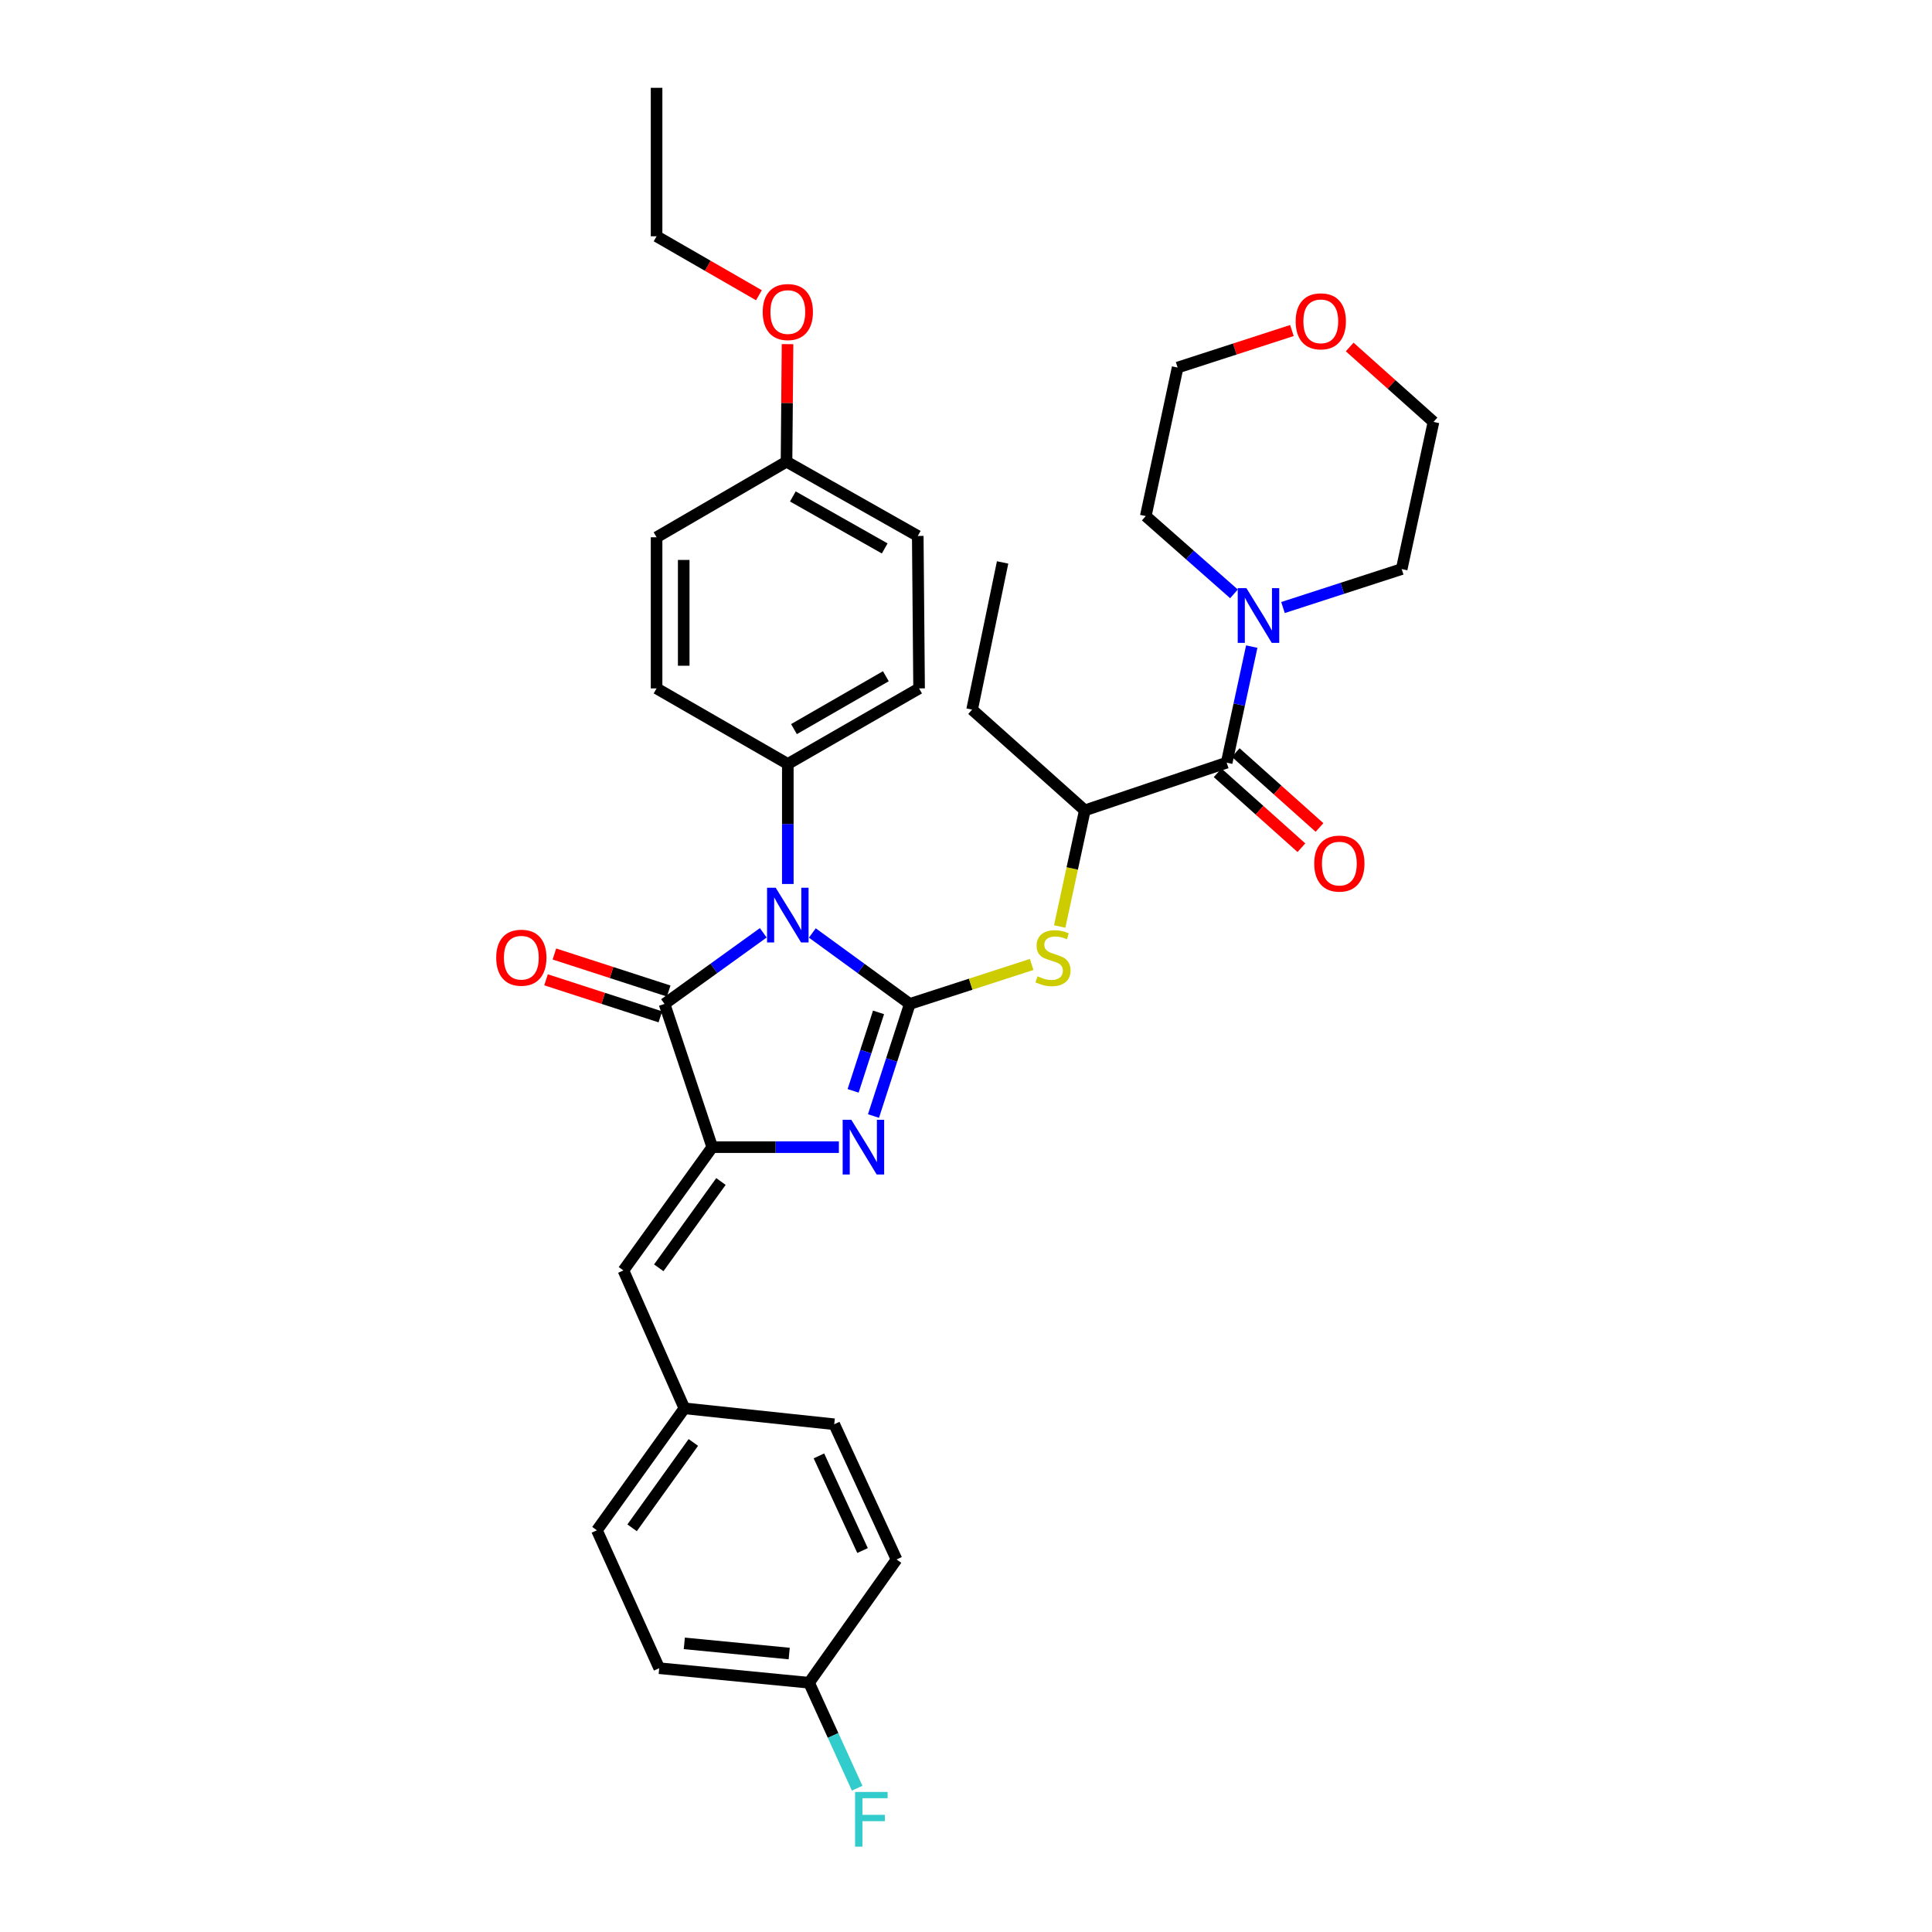 <?xml version='1.0' encoding='iso-8859-1'?>
<svg version='1.1' baseProfile='full'
              xmlns='http://www.w3.org/2000/svg'
                      xmlns:rdkit='http://www.rdkit.org/xml'
                      xmlns:xlink='http://www.w3.org/1999/xlink'
                  xml:space='preserve'
width='1000px' height='1000px' viewBox='0 0 1000 1000'>
<!-- END OF HEADER -->
<rect style='opacity:1.0;fill:#FFFFFF;stroke:none' width='1000' height='1000' x='0' y='0'> </rect>
<path class='bond-0' d='M 470.91,519.636 L 445.687,501.272' style='fill:none;fill-rule:evenodd;stroke:#000000;stroke-width:6px;stroke-linecap:butt;stroke-linejoin:miter;stroke-opacity:1' />
<path class='bond-0' d='M 445.687,501.272 L 420.465,482.908' style='fill:none;fill-rule:evenodd;stroke:#0000FF;stroke-width:6px;stroke-linecap:butt;stroke-linejoin:miter;stroke-opacity:1' />
<path class='bond-1' d='M 470.91,519.636 L 461.513,548.644' style='fill:none;fill-rule:evenodd;stroke:#000000;stroke-width:6px;stroke-linecap:butt;stroke-linejoin:miter;stroke-opacity:1' />
<path class='bond-1' d='M 461.513,548.644 L 452.116,577.653' style='fill:none;fill-rule:evenodd;stroke:#0000FF;stroke-width:6px;stroke-linecap:butt;stroke-linejoin:miter;stroke-opacity:1' />
<path class='bond-1' d='M 454.728,524.01 L 448.15,544.316' style='fill:none;fill-rule:evenodd;stroke:#000000;stroke-width:6px;stroke-linecap:butt;stroke-linejoin:miter;stroke-opacity:1' />
<path class='bond-1' d='M 448.15,544.316 L 441.573,564.622' style='fill:none;fill-rule:evenodd;stroke:#0000FF;stroke-width:6px;stroke-linecap:butt;stroke-linejoin:miter;stroke-opacity:1' />
<path class='bond-4' d='M 470.91,519.636 L 502.45,509.417' style='fill:none;fill-rule:evenodd;stroke:#000000;stroke-width:6px;stroke-linecap:butt;stroke-linejoin:miter;stroke-opacity:1' />
<path class='bond-4' d='M 502.45,509.417 L 533.991,499.198' style='fill:none;fill-rule:evenodd;stroke:#CCCC00;stroke-width:6px;stroke-linecap:butt;stroke-linejoin:miter;stroke-opacity:1' />
<path class='bond-3' d='M 395.066,482.819 L 369.511,501.228' style='fill:none;fill-rule:evenodd;stroke:#0000FF;stroke-width:6px;stroke-linecap:butt;stroke-linejoin:miter;stroke-opacity:1' />
<path class='bond-3' d='M 369.511,501.228 L 343.956,519.636' style='fill:none;fill-rule:evenodd;stroke:#000000;stroke-width:6px;stroke-linecap:butt;stroke-linejoin:miter;stroke-opacity:1' />
<path class='bond-9' d='M 407.772,457.55 L 407.772,426.49' style='fill:none;fill-rule:evenodd;stroke:#0000FF;stroke-width:6px;stroke-linecap:butt;stroke-linejoin:miter;stroke-opacity:1' />
<path class='bond-9' d='M 407.772,426.49 L 407.772,395.429' style='fill:none;fill-rule:evenodd;stroke:#000000;stroke-width:6px;stroke-linecap:butt;stroke-linejoin:miter;stroke-opacity:1' />
<path class='bond-2' d='M 434.203,593.761 L 401.432,593.761' style='fill:none;fill-rule:evenodd;stroke:#0000FF;stroke-width:6px;stroke-linecap:butt;stroke-linejoin:miter;stroke-opacity:1' />
<path class='bond-2' d='M 401.432,593.761 L 368.662,593.761' style='fill:none;fill-rule:evenodd;stroke:#000000;stroke-width:6px;stroke-linecap:butt;stroke-linejoin:miter;stroke-opacity:1' />
<path class='bond-7' d='M 368.662,593.761 L 322.684,657.577' style='fill:none;fill-rule:evenodd;stroke:#000000;stroke-width:6px;stroke-linecap:butt;stroke-linejoin:miter;stroke-opacity:1' />
<path class='bond-7' d='M 373.161,611.544 L 340.977,656.215' style='fill:none;fill-rule:evenodd;stroke:#000000;stroke-width:6px;stroke-linecap:butt;stroke-linejoin:miter;stroke-opacity:1' />
<path class='bond-34' d='M 368.662,593.761 L 343.956,519.636' style='fill:none;fill-rule:evenodd;stroke:#000000;stroke-width:6px;stroke-linecap:butt;stroke-linejoin:miter;stroke-opacity:1' />
<path class='bond-10' d='M 346.121,512.955 L 316.536,503.371' style='fill:none;fill-rule:evenodd;stroke:#000000;stroke-width:6px;stroke-linecap:butt;stroke-linejoin:miter;stroke-opacity:1' />
<path class='bond-10' d='M 316.536,503.371 L 286.952,493.786' style='fill:none;fill-rule:evenodd;stroke:#FF0000;stroke-width:6px;stroke-linecap:butt;stroke-linejoin:miter;stroke-opacity:1' />
<path class='bond-10' d='M 341.792,526.317 L 312.207,516.733' style='fill:none;fill-rule:evenodd;stroke:#000000;stroke-width:6px;stroke-linecap:butt;stroke-linejoin:miter;stroke-opacity:1' />
<path class='bond-10' d='M 312.207,516.733 L 282.623,507.149' style='fill:none;fill-rule:evenodd;stroke:#FF0000;stroke-width:6px;stroke-linecap:butt;stroke-linejoin:miter;stroke-opacity:1' />
<path class='bond-8' d='M 548.493,479.557 L 554.992,449.502' style='fill:none;fill-rule:evenodd;stroke:#CCCC00;stroke-width:6px;stroke-linecap:butt;stroke-linejoin:miter;stroke-opacity:1' />
<path class='bond-8' d='M 554.992,449.502 L 561.492,419.448' style='fill:none;fill-rule:evenodd;stroke:#000000;stroke-width:6px;stroke-linecap:butt;stroke-linejoin:miter;stroke-opacity:1' />
<path class='bond-5' d='M 634.922,394.758 L 561.492,419.448' style='fill:none;fill-rule:evenodd;stroke:#000000;stroke-width:6px;stroke-linecap:butt;stroke-linejoin:miter;stroke-opacity:1' />
<path class='bond-6' d='M 634.922,394.758 L 641.413,364.72' style='fill:none;fill-rule:evenodd;stroke:#000000;stroke-width:6px;stroke-linecap:butt;stroke-linejoin:miter;stroke-opacity:1' />
<path class='bond-6' d='M 641.413,364.72 L 647.905,334.682' style='fill:none;fill-rule:evenodd;stroke:#0000FF;stroke-width:6px;stroke-linecap:butt;stroke-linejoin:miter;stroke-opacity:1' />
<path class='bond-11' d='M 630.24,399.994 L 651.924,419.382' style='fill:none;fill-rule:evenodd;stroke:#000000;stroke-width:6px;stroke-linecap:butt;stroke-linejoin:miter;stroke-opacity:1' />
<path class='bond-11' d='M 651.924,419.382 L 673.607,438.771' style='fill:none;fill-rule:evenodd;stroke:#FF0000;stroke-width:6px;stroke-linecap:butt;stroke-linejoin:miter;stroke-opacity:1' />
<path class='bond-11' d='M 639.603,389.523 L 661.286,408.911' style='fill:none;fill-rule:evenodd;stroke:#000000;stroke-width:6px;stroke-linecap:butt;stroke-linejoin:miter;stroke-opacity:1' />
<path class='bond-11' d='M 661.286,408.911 L 682.97,428.3' style='fill:none;fill-rule:evenodd;stroke:#FF0000;stroke-width:6px;stroke-linecap:butt;stroke-linejoin:miter;stroke-opacity:1' />
<path class='bond-25' d='M 664.075,314.461 L 694.793,304.504' style='fill:none;fill-rule:evenodd;stroke:#0000FF;stroke-width:6px;stroke-linecap:butt;stroke-linejoin:miter;stroke-opacity:1' />
<path class='bond-25' d='M 694.793,304.504 L 725.511,294.547' style='fill:none;fill-rule:evenodd;stroke:#000000;stroke-width:6px;stroke-linecap:butt;stroke-linejoin:miter;stroke-opacity:1' />
<path class='bond-26' d='M 638.702,307.385 L 615.875,287.252' style='fill:none;fill-rule:evenodd;stroke:#0000FF;stroke-width:6px;stroke-linecap:butt;stroke-linejoin:miter;stroke-opacity:1' />
<path class='bond-26' d='M 615.875,287.252 L 593.049,267.118' style='fill:none;fill-rule:evenodd;stroke:#000000;stroke-width:6px;stroke-linecap:butt;stroke-linejoin:miter;stroke-opacity:1' />
<path class='bond-12' d='M 322.684,657.577 L 354.249,728.947' style='fill:none;fill-rule:evenodd;stroke:#000000;stroke-width:6px;stroke-linecap:butt;stroke-linejoin:miter;stroke-opacity:1' />
<path class='bond-28' d='M 561.492,419.448 L 503.161,367.298' style='fill:none;fill-rule:evenodd;stroke:#000000;stroke-width:6px;stroke-linecap:butt;stroke-linejoin:miter;stroke-opacity:1' />
<path class='bond-13' d='M 407.772,395.429 L 475.717,356.319' style='fill:none;fill-rule:evenodd;stroke:#000000;stroke-width:6px;stroke-linecap:butt;stroke-linejoin:miter;stroke-opacity:1' />
<path class='bond-13' d='M 410.957,377.389 L 458.518,350.012' style='fill:none;fill-rule:evenodd;stroke:#000000;stroke-width:6px;stroke-linecap:butt;stroke-linejoin:miter;stroke-opacity:1' />
<path class='bond-14' d='M 407.772,395.429 L 339.844,356.319' style='fill:none;fill-rule:evenodd;stroke:#000000;stroke-width:6px;stroke-linecap:butt;stroke-linejoin:miter;stroke-opacity:1' />
<path class='bond-21' d='M 354.249,728.947 L 431.791,737.187' style='fill:none;fill-rule:evenodd;stroke:#000000;stroke-width:6px;stroke-linecap:butt;stroke-linejoin:miter;stroke-opacity:1' />
<path class='bond-22' d='M 354.249,728.947 L 308.966,792.076' style='fill:none;fill-rule:evenodd;stroke:#000000;stroke-width:6px;stroke-linecap:butt;stroke-linejoin:miter;stroke-opacity:1' />
<path class='bond-22' d='M 358.87,746.603 L 327.172,790.794' style='fill:none;fill-rule:evenodd;stroke:#000000;stroke-width:6px;stroke-linecap:butt;stroke-linejoin:miter;stroke-opacity:1' />
<path class='bond-19' d='M 475.717,356.319 L 475.03,277.411' style='fill:none;fill-rule:evenodd;stroke:#000000;stroke-width:6px;stroke-linecap:butt;stroke-linejoin:miter;stroke-opacity:1' />
<path class='bond-18' d='M 339.844,356.319 L 339.844,278.09' style='fill:none;fill-rule:evenodd;stroke:#000000;stroke-width:6px;stroke-linecap:butt;stroke-linejoin:miter;stroke-opacity:1' />
<path class='bond-18' d='M 353.89,344.584 L 353.89,289.824' style='fill:none;fill-rule:evenodd;stroke:#000000;stroke-width:6px;stroke-linecap:butt;stroke-linejoin:miter;stroke-opacity:1' />
<path class='bond-15' d='M 668.691,171.079 L 639.114,180.663' style='fill:none;fill-rule:evenodd;stroke:#FF0000;stroke-width:6px;stroke-linecap:butt;stroke-linejoin:miter;stroke-opacity:1' />
<path class='bond-15' d='M 639.114,180.663 L 609.537,190.247' style='fill:none;fill-rule:evenodd;stroke:#000000;stroke-width:6px;stroke-linecap:butt;stroke-linejoin:miter;stroke-opacity:1' />
<path class='bond-36' d='M 698.594,179.605 L 720.285,198.996' style='fill:none;fill-rule:evenodd;stroke:#FF0000;stroke-width:6px;stroke-linecap:butt;stroke-linejoin:miter;stroke-opacity:1' />
<path class='bond-36' d='M 720.285,198.996 L 741.976,218.386' style='fill:none;fill-rule:evenodd;stroke:#000000;stroke-width:6px;stroke-linecap:butt;stroke-linejoin:miter;stroke-opacity:1' />
<path class='bond-16' d='M 418.767,870.984 L 341.209,863.454' style='fill:none;fill-rule:evenodd;stroke:#000000;stroke-width:6px;stroke-linecap:butt;stroke-linejoin:miter;stroke-opacity:1' />
<path class='bond-16' d='M 408.491,855.874 L 354.2,850.603' style='fill:none;fill-rule:evenodd;stroke:#000000;stroke-width:6px;stroke-linecap:butt;stroke-linejoin:miter;stroke-opacity:1' />
<path class='bond-20' d='M 418.767,870.984 L 431.217,898.279' style='fill:none;fill-rule:evenodd;stroke:#000000;stroke-width:6px;stroke-linecap:butt;stroke-linejoin:miter;stroke-opacity:1' />
<path class='bond-20' d='M 431.217,898.279 L 443.666,925.573' style='fill:none;fill-rule:evenodd;stroke:#33CCCC;stroke-width:6px;stroke-linecap:butt;stroke-linejoin:miter;stroke-opacity:1' />
<path class='bond-37' d='M 418.767,870.984 L 464.05,807.176' style='fill:none;fill-rule:evenodd;stroke:#000000;stroke-width:6px;stroke-linecap:butt;stroke-linejoin:miter;stroke-opacity:1' />
<path class='bond-17' d='M 407.101,238.971 L 339.844,278.09' style='fill:none;fill-rule:evenodd;stroke:#000000;stroke-width:6px;stroke-linecap:butt;stroke-linejoin:miter;stroke-opacity:1' />
<path class='bond-27' d='M 407.101,238.971 L 407.365,208.549' style='fill:none;fill-rule:evenodd;stroke:#000000;stroke-width:6px;stroke-linecap:butt;stroke-linejoin:miter;stroke-opacity:1' />
<path class='bond-27' d='M 407.365,208.549 L 407.628,178.127' style='fill:none;fill-rule:evenodd;stroke:#FF0000;stroke-width:6px;stroke-linecap:butt;stroke-linejoin:miter;stroke-opacity:1' />
<path class='bond-35' d='M 407.101,238.971 L 475.03,277.411' style='fill:none;fill-rule:evenodd;stroke:#000000;stroke-width:6px;stroke-linecap:butt;stroke-linejoin:miter;stroke-opacity:1' />
<path class='bond-35' d='M 410.373,256.962 L 457.923,283.869' style='fill:none;fill-rule:evenodd;stroke:#000000;stroke-width:6px;stroke-linecap:butt;stroke-linejoin:miter;stroke-opacity:1' />
<path class='bond-23' d='M 431.791,737.187 L 464.05,807.176' style='fill:none;fill-rule:evenodd;stroke:#000000;stroke-width:6px;stroke-linecap:butt;stroke-linejoin:miter;stroke-opacity:1' />
<path class='bond-23' d='M 423.874,753.565 L 446.455,802.557' style='fill:none;fill-rule:evenodd;stroke:#000000;stroke-width:6px;stroke-linecap:butt;stroke-linejoin:miter;stroke-opacity:1' />
<path class='bond-24' d='M 308.966,792.076 L 341.209,863.454' style='fill:none;fill-rule:evenodd;stroke:#000000;stroke-width:6px;stroke-linecap:butt;stroke-linejoin:miter;stroke-opacity:1' />
<path class='bond-30' d='M 725.511,294.547 L 741.976,218.386' style='fill:none;fill-rule:evenodd;stroke:#000000;stroke-width:6px;stroke-linecap:butt;stroke-linejoin:miter;stroke-opacity:1' />
<path class='bond-29' d='M 593.049,267.118 L 609.537,190.247' style='fill:none;fill-rule:evenodd;stroke:#000000;stroke-width:6px;stroke-linecap:butt;stroke-linejoin:miter;stroke-opacity:1' />
<path class='bond-31' d='M 392.813,152.812 L 366.328,137.557' style='fill:none;fill-rule:evenodd;stroke:#FF0000;stroke-width:6px;stroke-linecap:butt;stroke-linejoin:miter;stroke-opacity:1' />
<path class='bond-31' d='M 366.328,137.557 L 339.844,122.302' style='fill:none;fill-rule:evenodd;stroke:#000000;stroke-width:6px;stroke-linecap:butt;stroke-linejoin:miter;stroke-opacity:1' />
<path class='bond-32' d='M 503.161,367.298 L 518.947,291.113' style='fill:none;fill-rule:evenodd;stroke:#000000;stroke-width:6px;stroke-linecap:butt;stroke-linejoin:miter;stroke-opacity:1' />
<path class='bond-33' d='M 339.844,122.302 L 339.844,45.455' style='fill:none;fill-rule:evenodd;stroke:#000000;stroke-width:6px;stroke-linecap:butt;stroke-linejoin:miter;stroke-opacity:1' />
<path  class='atom-1' d='M 401.512 459.506
L 410.792 474.506
Q 411.712 475.986, 413.192 478.666
Q 414.672 481.346, 414.752 481.506
L 414.752 459.506
L 418.512 459.506
L 418.512 487.826
L 414.632 487.826
L 404.672 471.426
Q 403.512 469.506, 402.272 467.306
Q 401.072 465.106, 400.712 464.426
L 400.712 487.826
L 397.032 487.826
L 397.032 459.506
L 401.512 459.506
' fill='#0000FF'/>
<path  class='atom-2' d='M 440.639 579.601
L 449.919 594.601
Q 450.839 596.081, 452.319 598.761
Q 453.799 601.441, 453.879 601.601
L 453.879 579.601
L 457.639 579.601
L 457.639 607.921
L 453.759 607.921
L 443.799 591.521
Q 442.639 589.601, 441.399 587.401
Q 440.199 585.201, 439.839 584.521
L 439.839 607.921
L 436.159 607.921
L 436.159 579.601
L 440.639 579.601
' fill='#0000FF'/>
<path  class='atom-5' d='M 537.019 505.345
Q 537.339 505.465, 538.659 506.025
Q 539.979 506.585, 541.419 506.945
Q 542.899 507.265, 544.339 507.265
Q 547.019 507.265, 548.579 505.985
Q 550.139 504.665, 550.139 502.385
Q 550.139 500.825, 549.339 499.865
Q 548.579 498.905, 547.379 498.385
Q 546.179 497.865, 544.179 497.265
Q 541.659 496.505, 540.139 495.785
Q 538.659 495.065, 537.579 493.545
Q 536.539 492.025, 536.539 489.465
Q 536.539 485.905, 538.939 483.705
Q 541.379 481.505, 546.179 481.505
Q 549.459 481.505, 553.179 483.065
L 552.259 486.145
Q 548.859 484.745, 546.299 484.745
Q 543.539 484.745, 542.019 485.905
Q 540.499 487.025, 540.539 488.985
Q 540.539 490.505, 541.299 491.425
Q 542.099 492.345, 543.219 492.865
Q 544.379 493.385, 546.299 493.985
Q 548.859 494.785, 550.379 495.585
Q 551.899 496.385, 552.979 498.025
Q 554.099 499.625, 554.099 502.385
Q 554.099 506.305, 551.459 508.425
Q 548.859 510.505, 544.499 510.505
Q 541.979 510.505, 540.059 509.945
Q 538.179 509.425, 535.939 508.505
L 537.019 505.345
' fill='#CCCC00'/>
<path  class='atom-7' d='M 645.127 304.414
L 654.407 319.414
Q 655.327 320.894, 656.807 323.574
Q 658.287 326.254, 658.367 326.414
L 658.367 304.414
L 662.127 304.414
L 662.127 332.734
L 658.247 332.734
L 648.287 316.334
Q 647.127 314.414, 645.887 312.214
Q 644.687 310.014, 644.327 309.334
L 644.327 332.734
L 640.647 332.734
L 640.647 304.414
L 645.127 304.414
' fill='#0000FF'/>
<path  class='atom-11' d='M 256.839 495.705
Q 256.839 488.905, 260.199 485.105
Q 263.559 481.305, 269.839 481.305
Q 276.119 481.305, 279.479 485.105
Q 282.839 488.905, 282.839 495.705
Q 282.839 502.585, 279.439 506.505
Q 276.039 510.385, 269.839 510.385
Q 263.599 510.385, 260.199 506.505
Q 256.839 502.625, 256.839 495.705
M 269.839 507.185
Q 274.159 507.185, 276.479 504.305
Q 278.839 501.385, 278.839 495.705
Q 278.839 490.145, 276.479 487.345
Q 274.159 484.505, 269.839 484.505
Q 265.519 484.505, 263.159 487.305
Q 260.839 490.105, 260.839 495.705
Q 260.839 501.425, 263.159 504.305
Q 265.519 507.185, 269.839 507.185
' fill='#FF0000'/>
<path  class='atom-12' d='M 680.244 446.988
Q 680.244 440.188, 683.604 436.388
Q 686.964 432.588, 693.244 432.588
Q 699.524 432.588, 702.884 436.388
Q 706.244 440.188, 706.244 446.988
Q 706.244 453.868, 702.844 457.788
Q 699.444 461.668, 693.244 461.668
Q 687.004 461.668, 683.604 457.788
Q 680.244 453.908, 680.244 446.988
M 693.244 458.468
Q 697.564 458.468, 699.884 455.588
Q 702.244 452.668, 702.244 446.988
Q 702.244 441.428, 699.884 438.628
Q 697.564 435.788, 693.244 435.788
Q 688.924 435.788, 686.564 438.588
Q 684.244 441.388, 684.244 446.988
Q 684.244 452.708, 686.564 455.588
Q 688.924 458.468, 693.244 458.468
' fill='#FF0000'/>
<path  class='atom-16' d='M 670.638 166.316
Q 670.638 159.516, 673.998 155.716
Q 677.358 151.916, 683.638 151.916
Q 689.918 151.916, 693.278 155.716
Q 696.638 159.516, 696.638 166.316
Q 696.638 173.196, 693.238 177.116
Q 689.838 180.996, 683.638 180.996
Q 677.398 180.996, 673.998 177.116
Q 670.638 173.236, 670.638 166.316
M 683.638 177.796
Q 687.958 177.796, 690.278 174.916
Q 692.638 171.996, 692.638 166.316
Q 692.638 160.756, 690.278 157.956
Q 687.958 155.116, 683.638 155.116
Q 679.318 155.116, 676.958 157.916
Q 674.638 160.716, 674.638 166.316
Q 674.638 172.036, 676.958 174.916
Q 679.318 177.796, 683.638 177.796
' fill='#FF0000'/>
<path  class='atom-21' d='M 442.591 927.515
L 459.431 927.515
L 459.431 930.755
L 446.391 930.755
L 446.391 939.355
L 457.991 939.355
L 457.991 942.635
L 446.391 942.635
L 446.391 955.835
L 442.591 955.835
L 442.591 927.515
' fill='#33CCCC'/>
<path  class='atom-28' d='M 394.772 161.509
Q 394.772 154.709, 398.132 150.909
Q 401.492 147.109, 407.772 147.109
Q 414.052 147.109, 417.412 150.909
Q 420.772 154.709, 420.772 161.509
Q 420.772 168.389, 417.372 172.309
Q 413.972 176.189, 407.772 176.189
Q 401.532 176.189, 398.132 172.309
Q 394.772 168.429, 394.772 161.509
M 407.772 172.989
Q 412.092 172.989, 414.412 170.109
Q 416.772 167.189, 416.772 161.509
Q 416.772 155.949, 414.412 153.149
Q 412.092 150.309, 407.772 150.309
Q 403.452 150.309, 401.092 153.109
Q 398.772 155.909, 398.772 161.509
Q 398.772 167.229, 401.092 170.109
Q 403.452 172.989, 407.772 172.989
' fill='#FF0000'/>
</svg>
